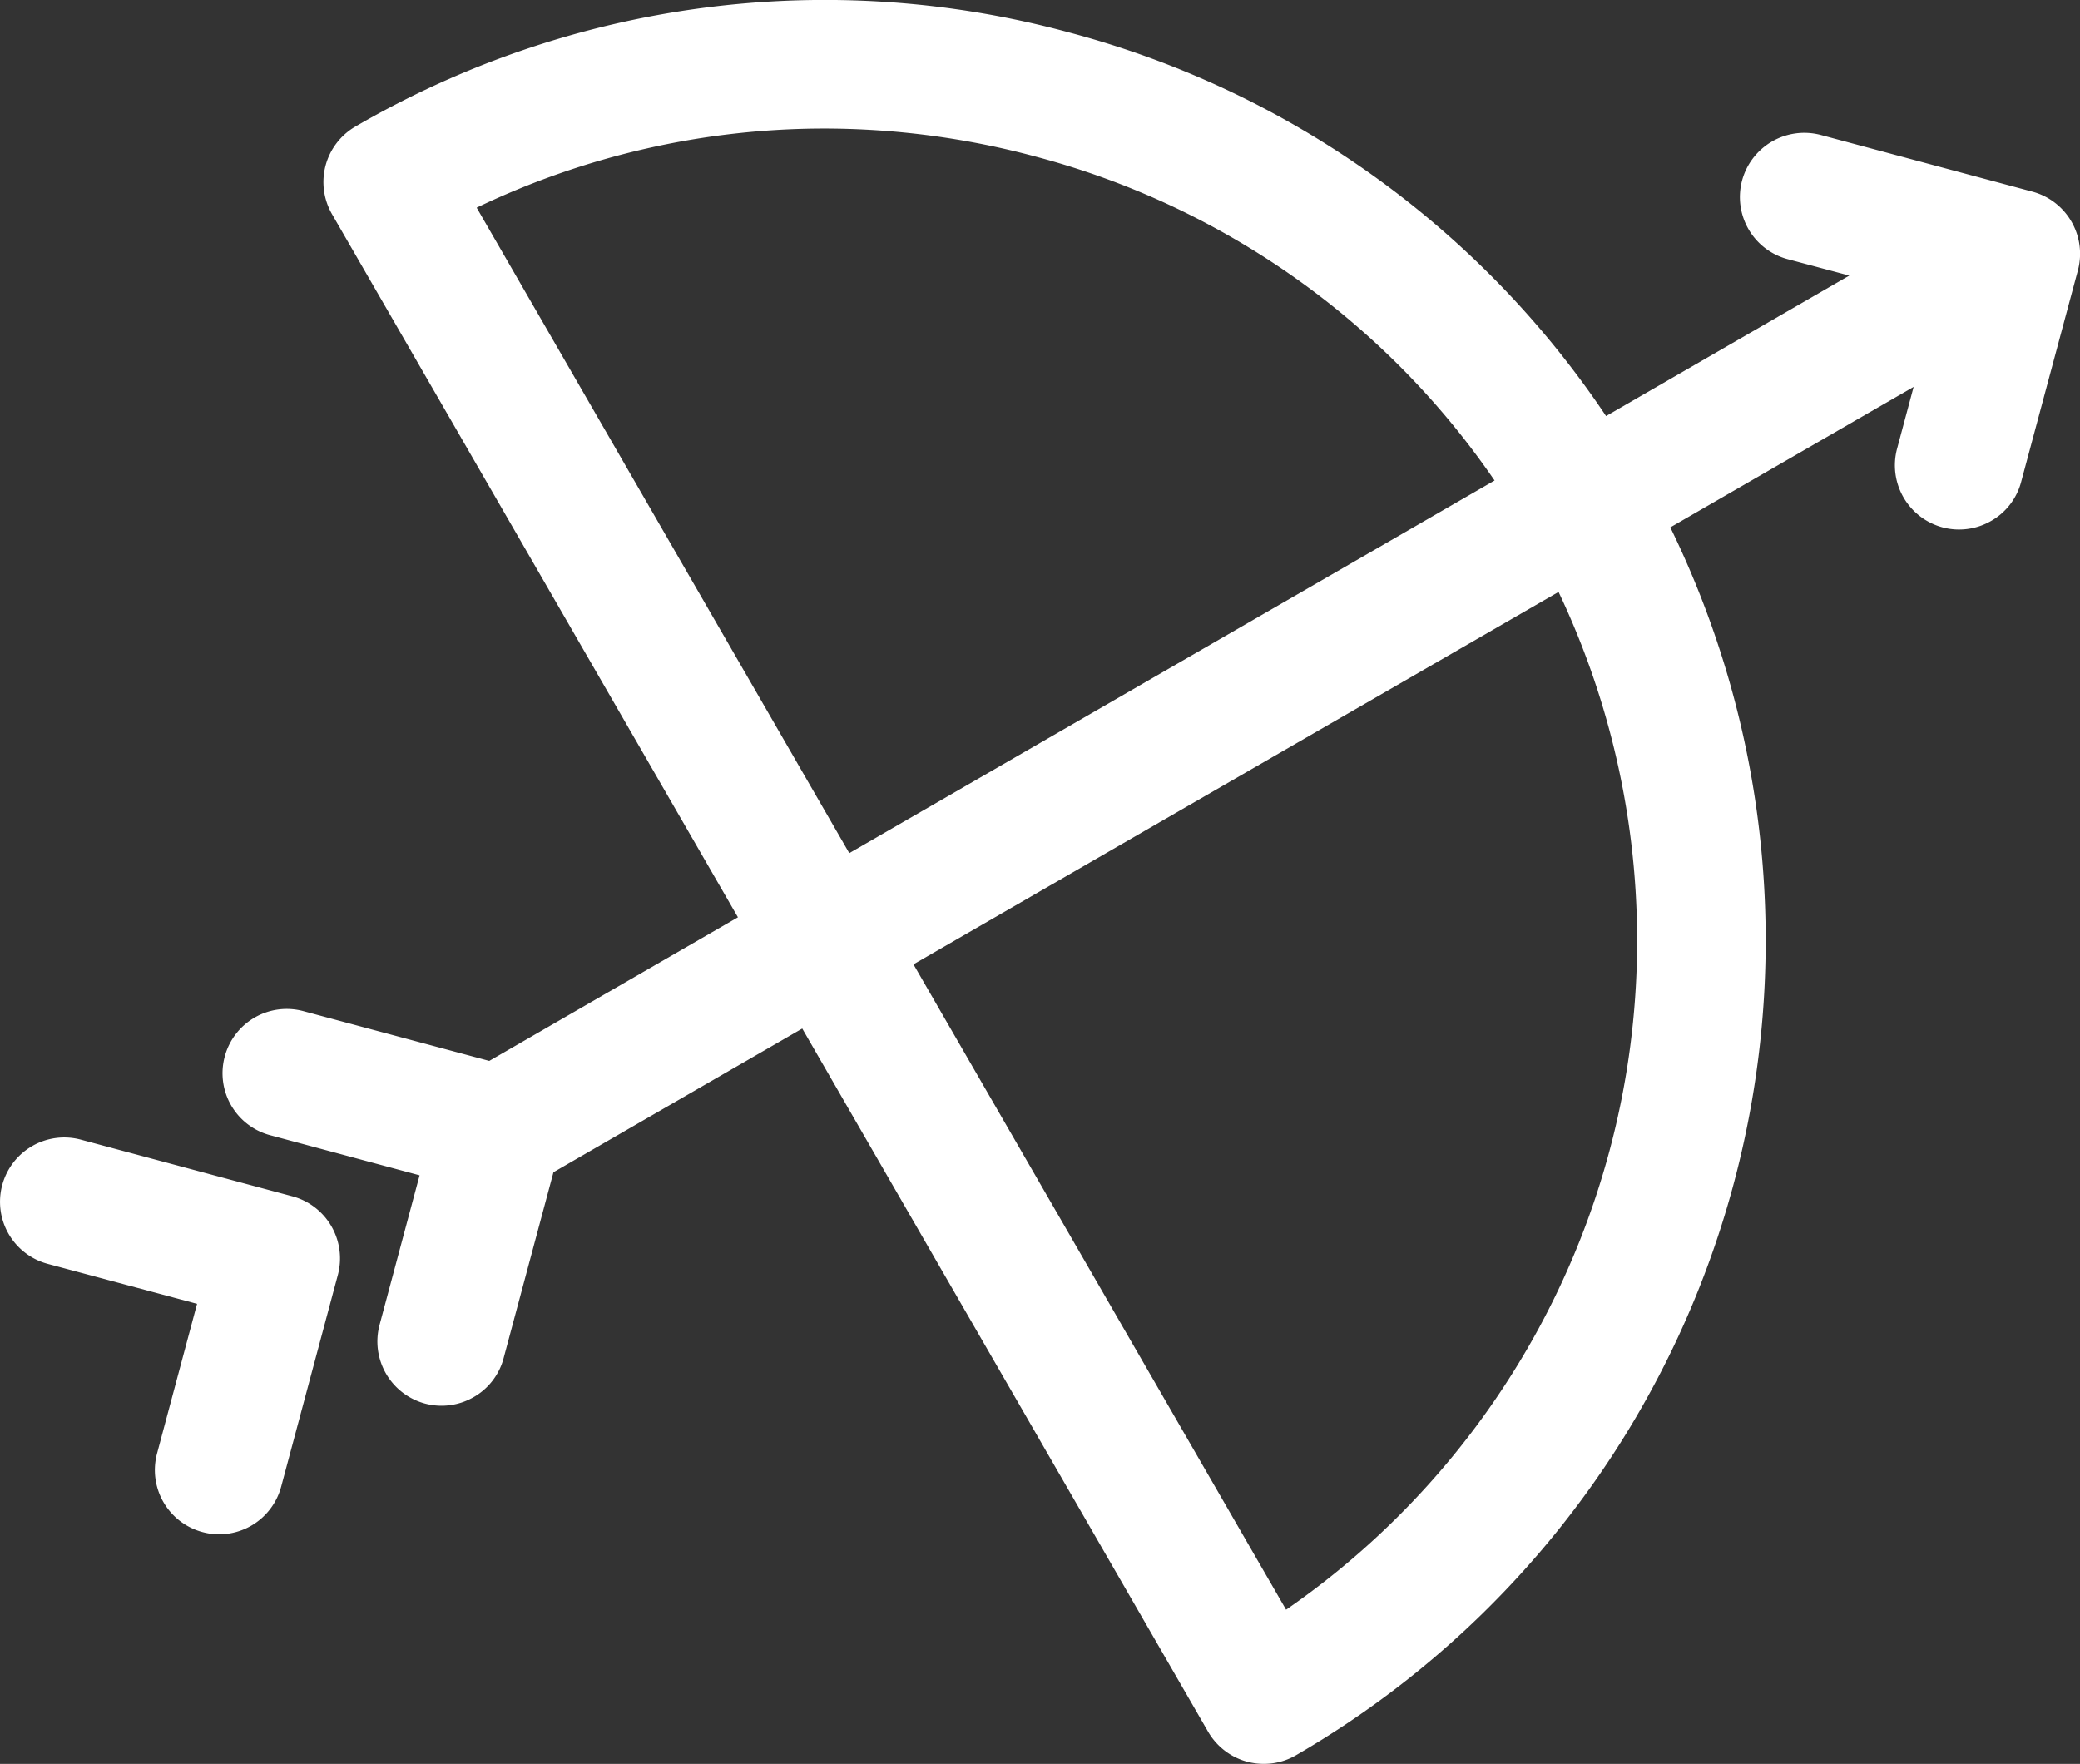 <svg xmlns="http://www.w3.org/2000/svg" width="125.854" height="106.716" viewBox="0 0 125.854 106.716">
  <rect x="0" y="0" width="125.854" height="106.716" fill="#333333" stroke="none"/>
  <path id="ico_main_kazsport" d="M-2228.73-9606.437a3.908,3.908,0,0,1-2.358-1.809l-24.559-42.547-15.054,8.693-3.015,11.246a3.838,3.838,0,0,1-1.808,2.357,3.88,3.88,0,0,1-2.952.393,3.891,3.891,0,0,1-2.745-4.766l2.42-9.043-9.043-2.426a3.879,3.879,0,0,1-2.746-4.76,3.882,3.882,0,0,1,4.759-2.746l11.245,3.01,15.047-8.689-24.56-42.539a3.9,3.9,0,0,1-.388-2.951,3.889,3.889,0,0,1,1.814-2.357,56.5,56.5,0,0,1,43.172-5.686,56.482,56.482,0,0,1,32.49,23.209l14.716-8.5-3.733-.994a3.89,3.89,0,0,1-2.752-4.766,3.9,3.9,0,0,1,4.766-2.746l12.8,3.428a3.892,3.892,0,0,1,2.752,4.76l-3.434,12.8a3.84,3.84,0,0,1-1.808,2.357,3.881,3.881,0,0,1-2.952.393,3.889,3.889,0,0,1-2.746-4.764l1-3.734-14.722,8.5a56.971,56.971,0,0,1-22.652,74.287,3.853,3.853,0,0,1-1.937.521A3.992,3.992,0,0,1-2228.73-9606.437Zm-20.188-48.24,22.546,39.045a49.191,49.191,0,0,0,16.486-61.576Zm-26.429-45.779,22.545,39.051,39.044-22.545a48.775,48.775,0,0,0-27.755-19.594,49.408,49.408,0,0,0-12.8-1.7A48.71,48.71,0,0,0-2275.348-9700.457Zm-16.592,80.127a3.884,3.884,0,0,1-2.746-4.76l2.42-9.049-9.042-2.42a3.886,3.886,0,0,1-2.746-4.766,3.886,3.886,0,0,1,4.759-2.746l12.8,3.428a3.891,3.891,0,0,1,2.745,4.766l-3.427,12.8a3.9,3.9,0,0,1-1.813,2.363,3.92,3.92,0,0,1-1.946.52A3.808,3.808,0,0,1-2291.94-9620.33Z" transform="translate(2304.189 9713.021)" fill="#fff"/>
</svg>